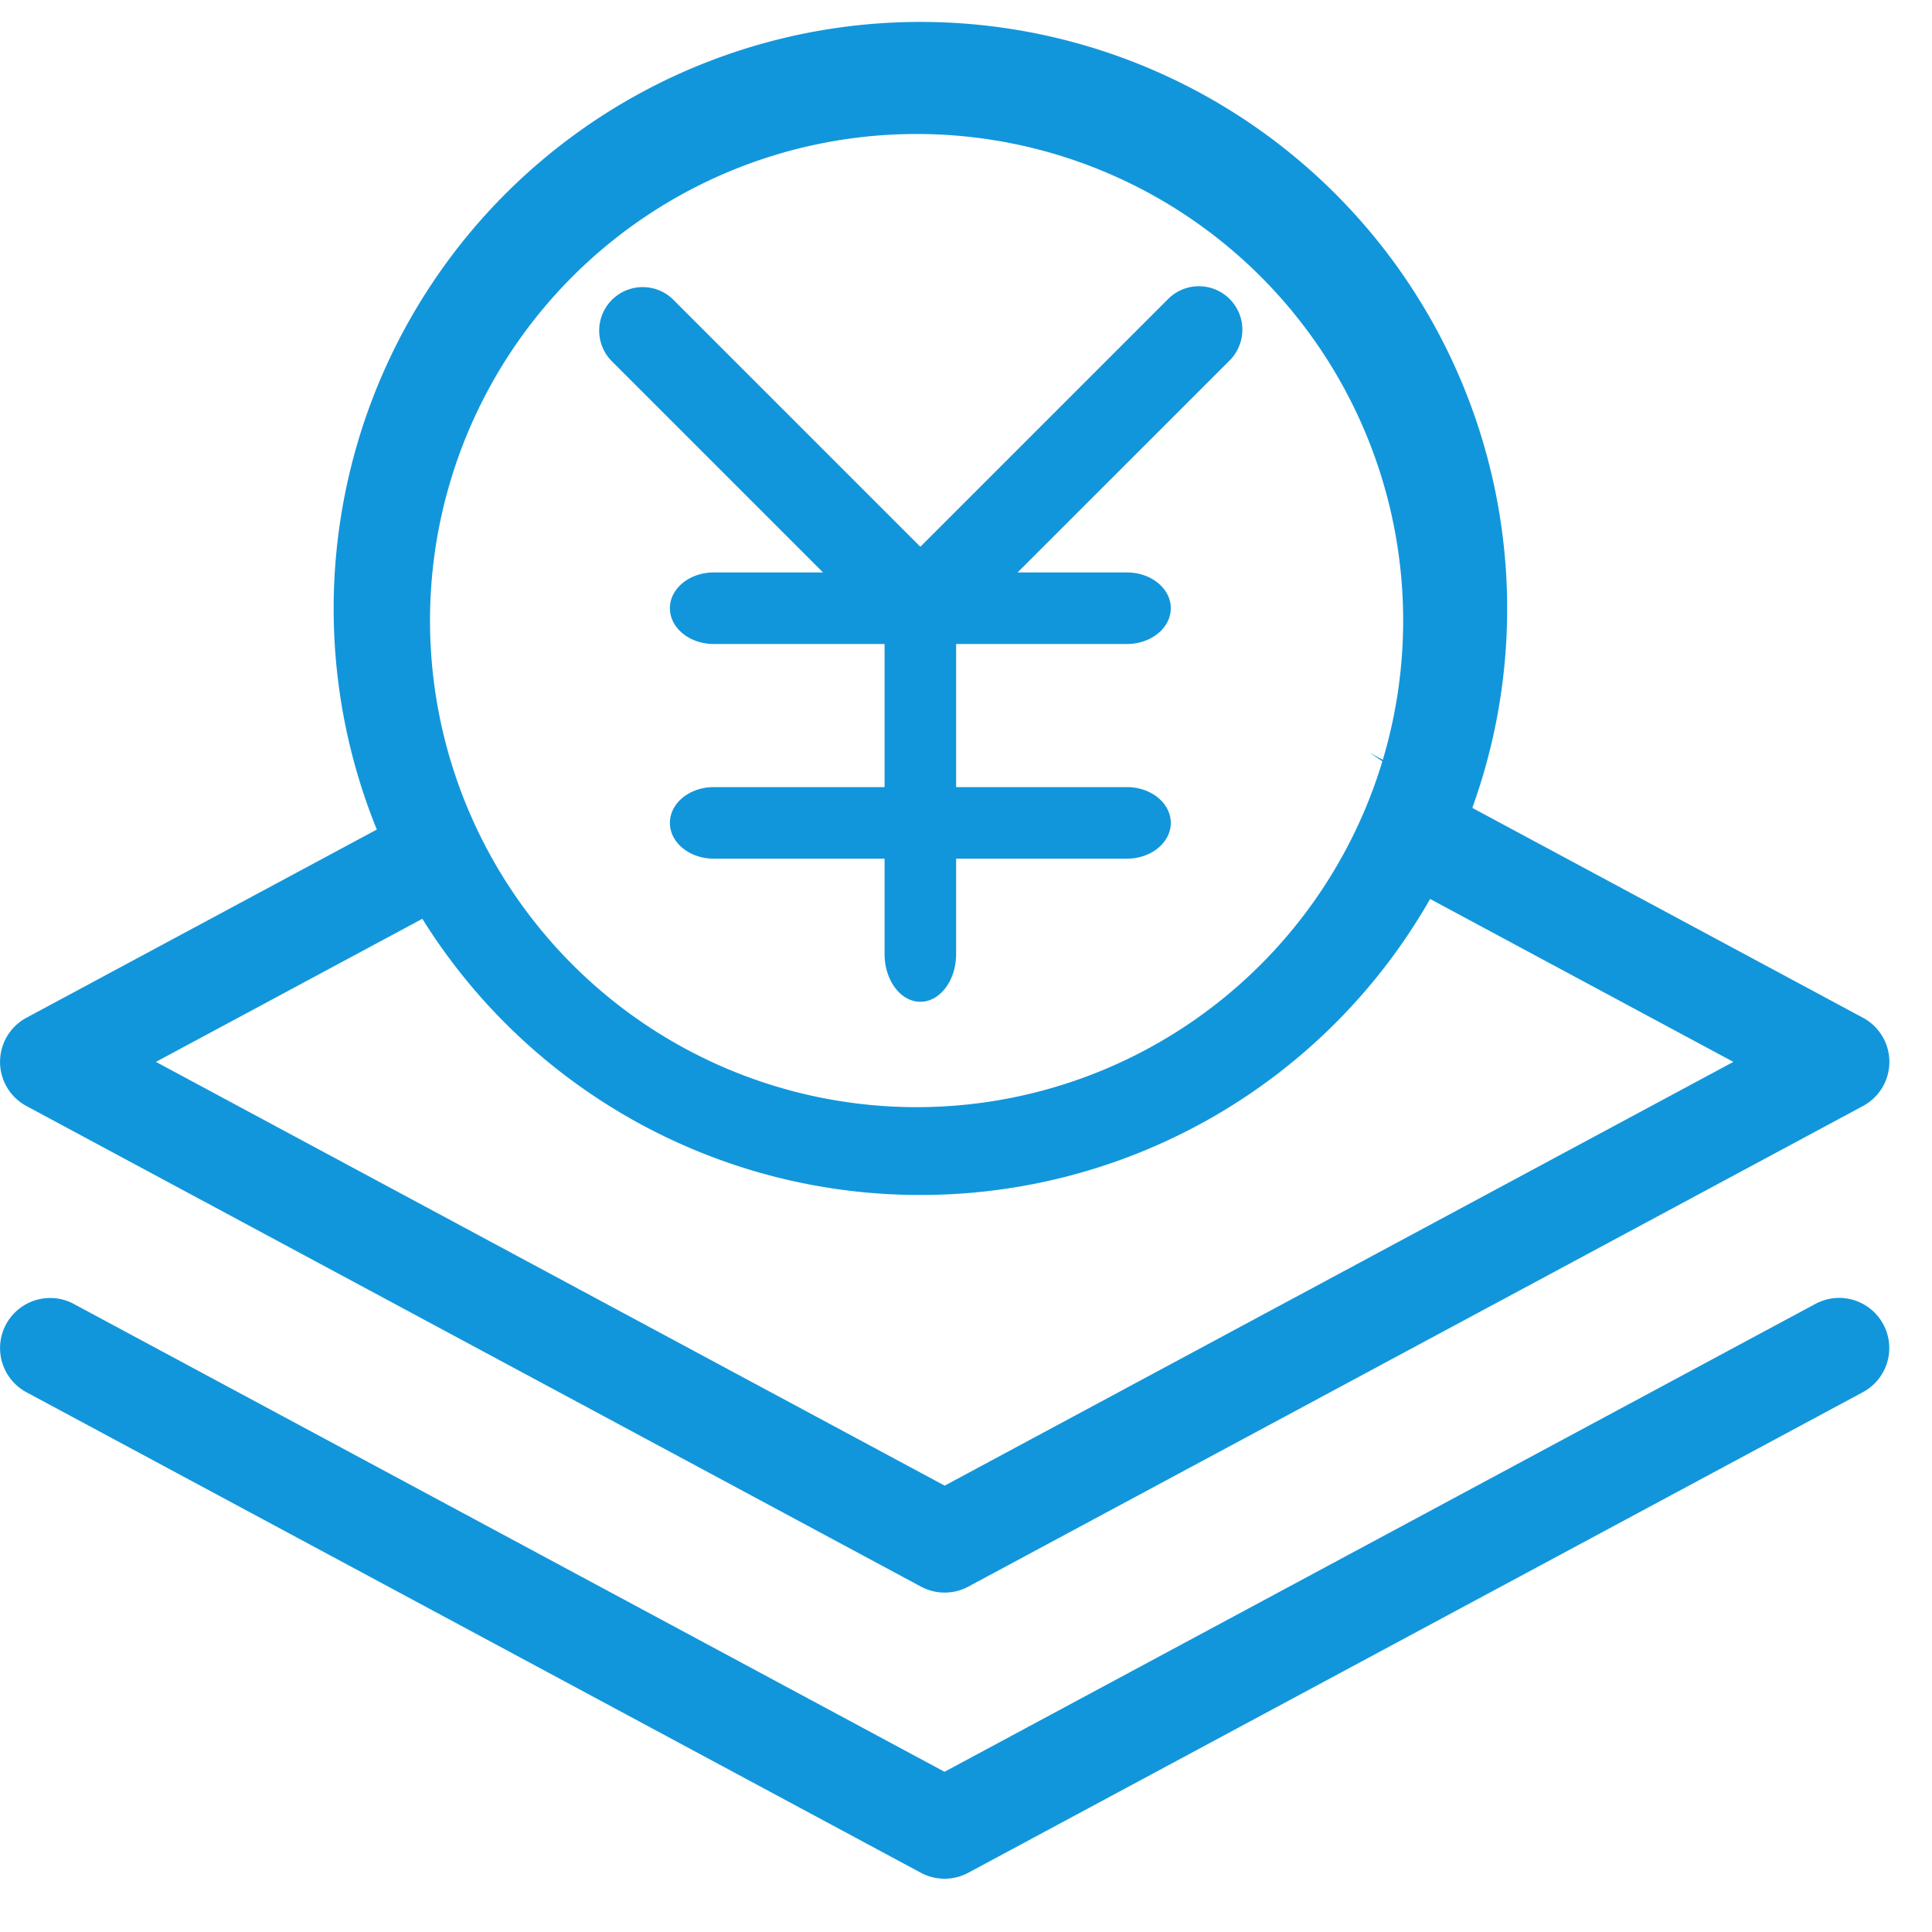 <?xml version="1.0" standalone="no"?><!DOCTYPE svg PUBLIC "-//W3C//DTD SVG 1.1//EN" "http://www.w3.org/Graphics/SVG/1.1/DTD/svg11.dtd"><svg t="1747724556655" class="icon" viewBox="0 0 1024 1024" version="1.1" xmlns="http://www.w3.org/2000/svg" p-id="49992" xmlns:xlink="http://www.w3.org/1999/xlink" width="200" height="200"><path d="M506.766 417.185h90.529c12.819 0 23.249 8.495 23.249 18.963s-10.43 18.963-23.249 18.963h-90.529v50.517c0 13.995-8.495 25.335-18.963 25.335s-18.963-11.378-18.963-25.335V455.111H378.311c-12.819 0-23.249-8.495-23.249-18.963s10.43-18.963 23.249-18.963h90.529V341.333H378.311c-12.819 0-23.249-8.495-23.249-18.963s10.43-18.963 23.249-18.963h57.913L323.887 191.071a23.059 23.059 0 0 1 32.578-32.616l131.337 131.337 131.337-131.337a23.021 23.021 0 1 1 32.578 32.616L539.345 303.407h57.951c12.819 0 23.249 8.495 23.249 18.963s-10.43 18.963-23.249 18.963h-90.529v75.852z m226.152-14.45a257.896 257.896 0 1 0-0.228 0.759l-6.713-4.513 6.94 3.755z m47.407 25.448l207.076 111.237a26.548 26.548 0 0 1 0 46.801l-474.15 254.711a26.548 26.548 0 0 1-25.145 0L14.033 586.221a26.548 26.548 0 0 1 0-46.801l185.685-99.745a310.993 310.993 0 1 1 580.646-11.492zM223.877 486.969l-141.236 75.852 418.057 224.597 418.02-224.597-160.73-86.357a310.879 310.879 0 0 1-270.184 156.9 310.765 310.765 0 0 1-263.964-146.394zM39.064 691.086l461.559 247.998 461.596-247.998a26.548 26.548 0 0 1 25.145 46.801l-474.15 254.711a26.548 26.548 0 0 1-25.145 0L14.033 737.925a26.548 26.548 0 1 1 25.107-46.801z" fill="#1296db" p-id="49993"></path></svg>